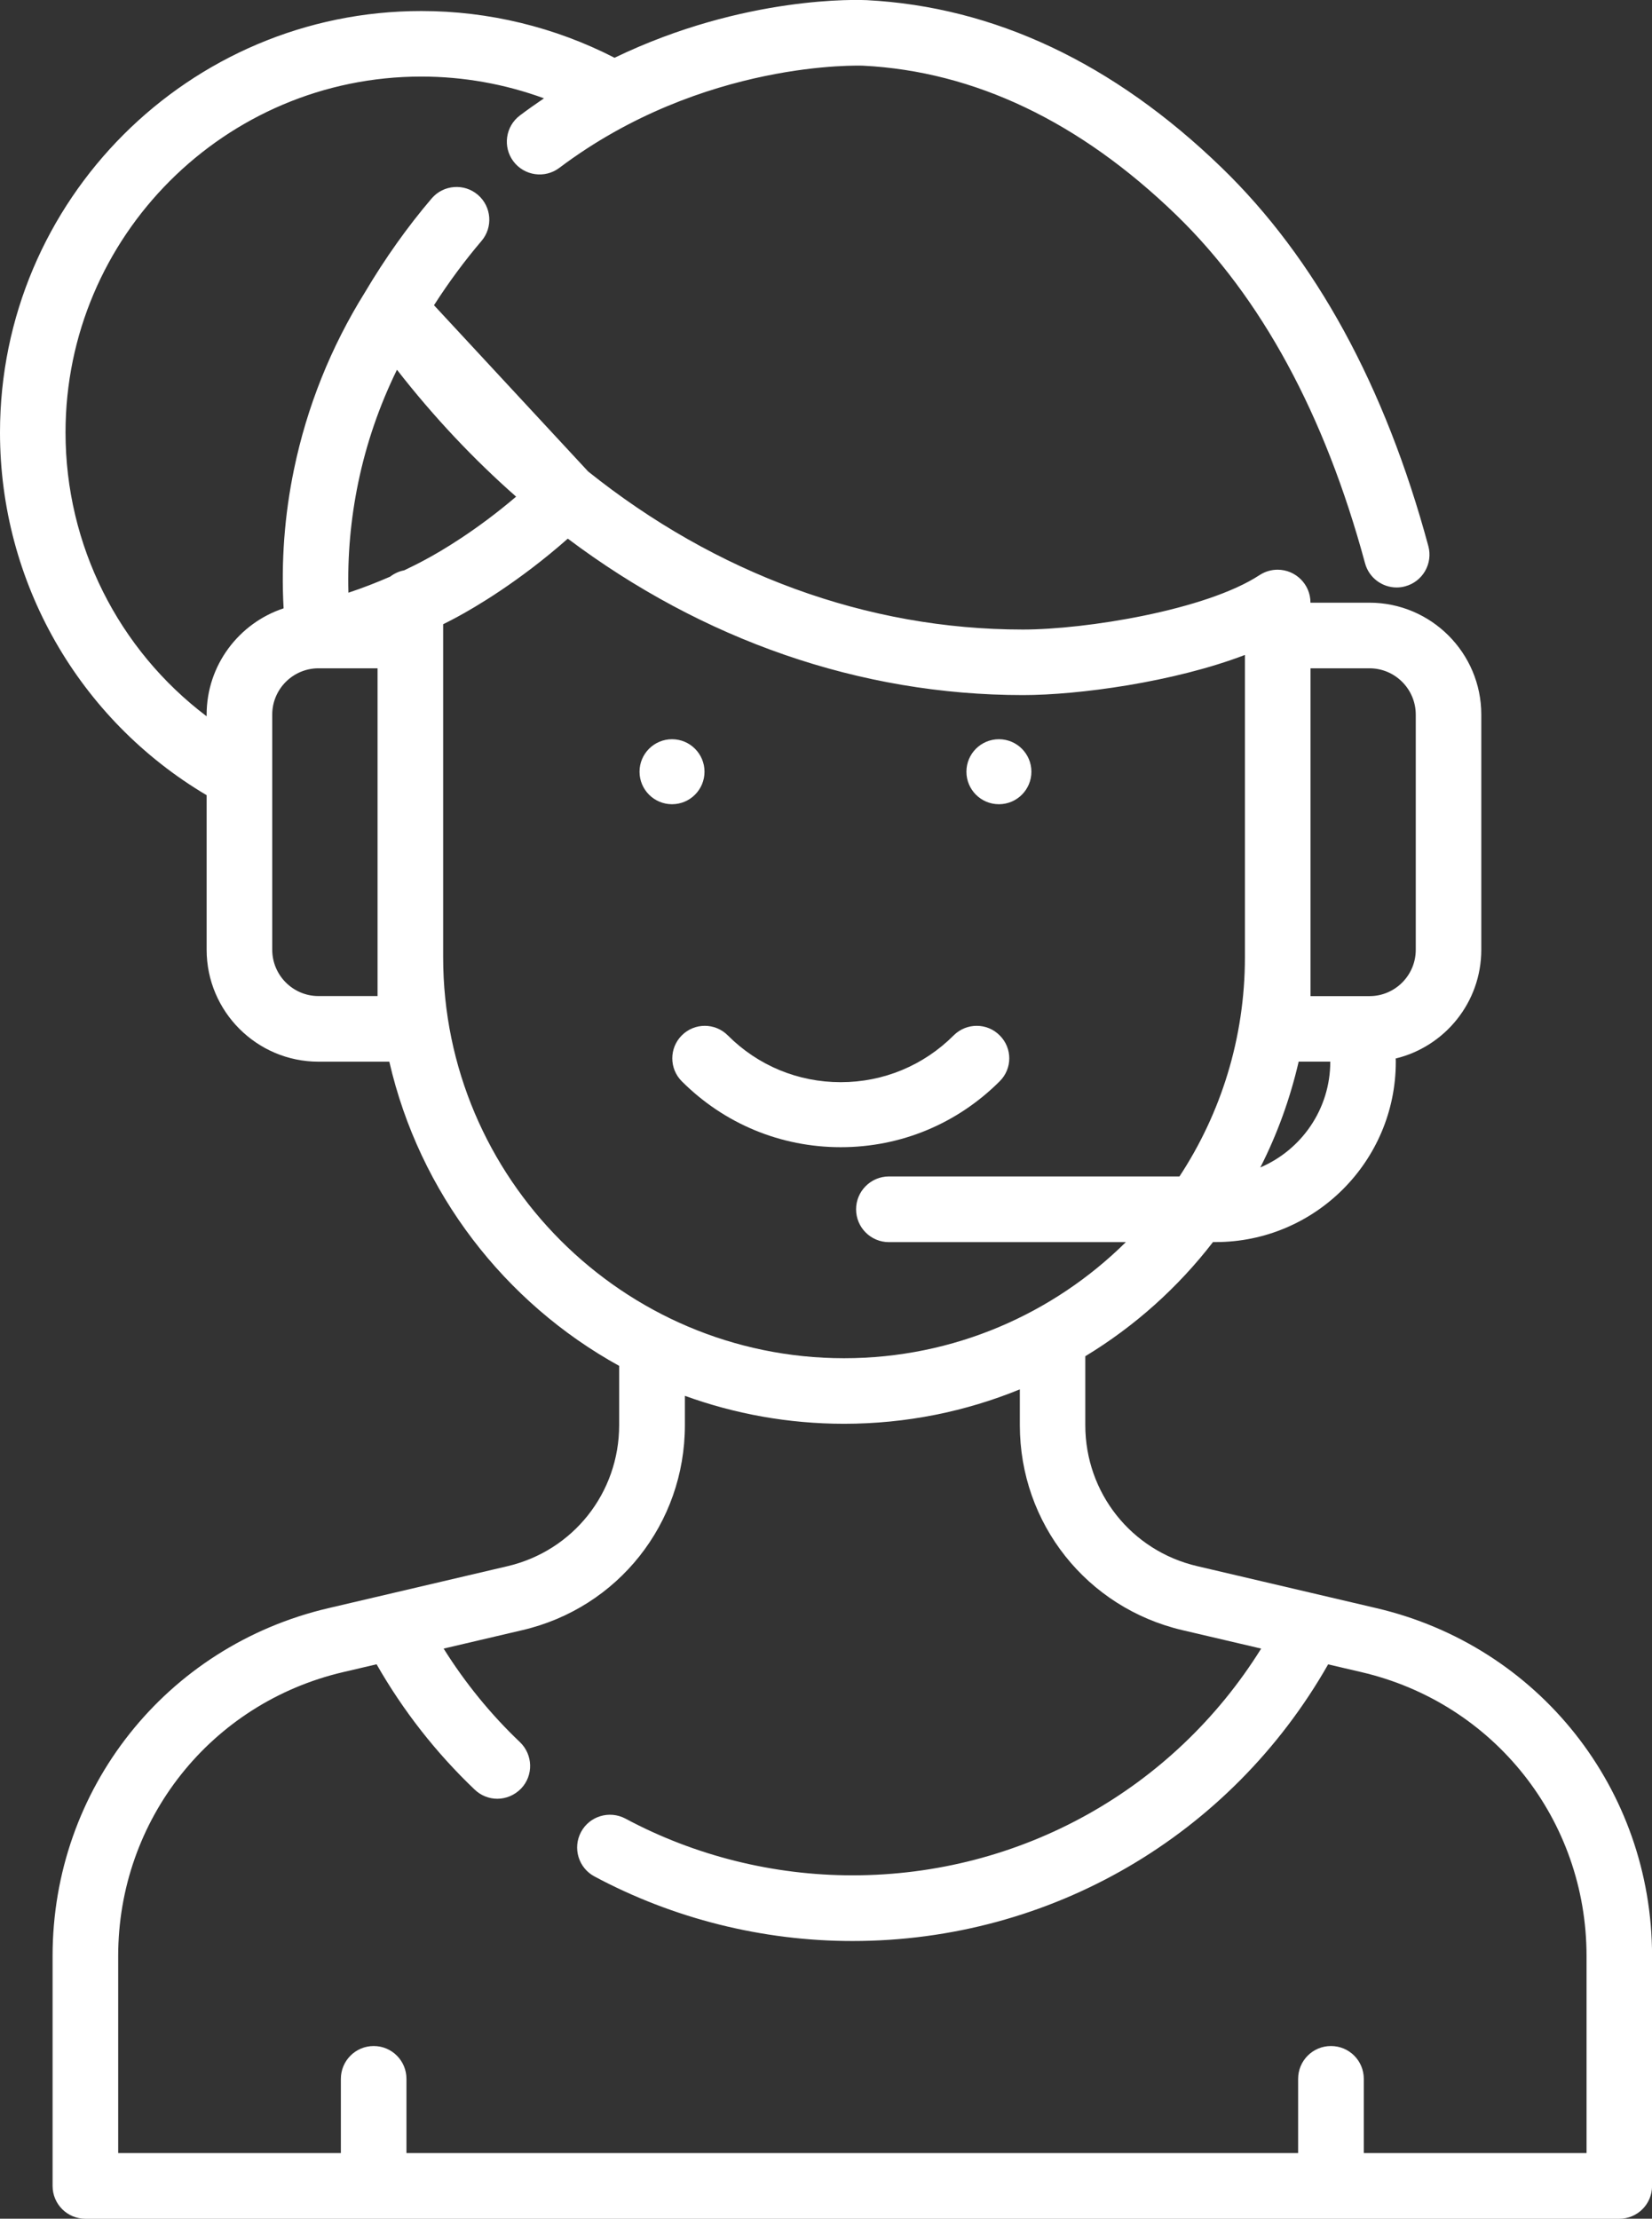 <?xml version="1.0" encoding="utf-8"?>
<!-- Generator: Adobe Illustrator 12.0.0, SVG Export Plug-In . SVG Version: 6.00 Build 51448)  -->
<!DOCTYPE svg PUBLIC "-//W3C//DTD SVG 1.1//EN" "http://www.w3.org/Graphics/SVG/1.1/DTD/svg11.dtd">
<svg  version="1.1" id="Ebene_1" xmlns="http://www.w3.org/2000/svg" xmlns:xlink="http://www.w3.org/1999/xlink" width="24" height="32.223" viewBox="0 0 24 32.223"
	 overflow="visible" enable-background="new 0 0 24 32.223" xml:space="preserve">
<rect x="0" y="0" width="24" height="32.223" fill="#333333" stroke="none"/>
<g>
	<g>
		<g>
			<path fill="#FFFFFF" d="M14.523,15.037c-0.184-0.185-0.482-0.185-0.668,0c-0.438,0.438-1.021,0.68-1.641,0.68
				c-0.62,0-1.203-0.241-1.641-0.68c-0.185-0.185-0.483-0.185-0.668,0c-0.184,0.184-0.184,0.483,0,0.667
				c0.617,0.617,1.437,0.957,2.309,0.957c0.873,0,1.691-0.34,2.309-0.957C14.709,15.52,14.709,15.221,14.523,15.037z"/>
		</g>
	</g>
	<g>
		<g>
			<path fill="#FFFFFF" d="M19.994,23.355l-2.6-0.609c-0.959-0.223-1.627-1.066-1.627-2.049v-1c0.717-0.434,1.346-0.998,1.855-1.658
				h0.039c1.443,0,2.617-1.174,2.617-2.618c0-0.016,0-0.032-0.002-0.048c0.713-0.172,1.244-0.814,1.244-1.58v-3.415
				c0-0.896-0.73-1.625-1.625-1.625h-0.857V8.75c0-0.263-0.215-0.476-0.477-0.476c-0.094,0-0.18,0.027-0.252,0.072
				c-0.004,0.002-0.006,0.003-0.01,0.006c-0.775,0.509-2.525,0.791-3.439,0.791c-2.272,0-4.46-0.812-6.315-2.295l-2.24-2.415
				c0.215-0.335,0.447-0.648,0.689-0.932c0.171-0.199,0.148-0.5-0.051-0.671s-0.5-0.148-0.671,0.051
				C5.923,3.29,5.596,3.749,5.301,4.247C4.807,5.04,4.46,5.905,4.271,6.817C4.133,7.481,4.083,8.158,4.12,8.835
				C3.472,9.049,3.002,9.66,3.002,10.378v0.025c-1.281-0.968-2.05-2.484-2.05-4.122c0-2.85,2.319-5.169,5.169-5.169
				c0.61,0,1.214,0.108,1.782,0.316C7.787,1.507,7.669,1.589,7.553,1.677c-0.21,0.158-0.252,0.457-0.094,0.667
				c0.159,0.21,0.457,0.252,0.667,0.094c2.09-1.574,4.393-1.485,4.416-1.484c1.615,0.083,3.142,0.811,4.541,2.163
				c1.24,1.2,2.164,2.903,2.748,5.063c0.057,0.212,0.25,0.352,0.459,0.352c0.041,0,0.084-0.005,0.125-0.017
				c0.254-0.068,0.404-0.33,0.336-0.583c-0.629-2.329-1.641-4.179-3.006-5.5c-1.568-1.517-3.301-2.334-5.154-2.43
				c-0.087-0.004-1.768-0.077-3.663,0.837C8.064,0.395,7.1,0.16,6.122,0.16C2.746,0.16,0,2.906,0,6.281
				c0,2.175,1.144,4.167,3.002,5.268v2.245c0,0.896,0.729,1.625,1.625,1.625h1.029c0.437,1.902,1.675,3.5,3.339,4.418v0.861
				c0,0.982-0.668,1.826-1.625,2.049l-2.6,0.609c-2.359,0.551-4.006,2.629-4.006,5.051v3.34c0,0.264,0.213,0.477,0.477,0.477h22.283
				c0.264,0,0.477-0.213,0.477-0.477v-3.34C24,25.984,22.354,23.906,19.994,23.355z M19.039,13.901V9.706h0.857
				c0.371,0,0.672,0.302,0.672,0.673v3.415c0,0.371-0.301,0.673-0.672,0.673h-0.857V13.901z M18.867,15.418h0.461
				c0,0-0.002,0.001-0.002,0.002c0,0.689-0.42,1.281-1.016,1.535C18.555,16.473,18.742,15.958,18.867,15.418z M5.485,13.901v0.565
				H4.627c-0.371,0-0.672-0.302-0.672-0.673v-3.415c0-0.371,0.302-0.672,0.672-0.672h0.858V13.901z M5.872,8.283
				C5.796,8.297,5.727,8.33,5.668,8.375c-0.198,0.086-0.4,0.165-0.606,0.233C5.047,8.072,5.095,7.537,5.204,7.011
				C5.322,6.44,5.512,5.891,5.767,5.37c0.532,0.683,1.112,1.298,1.731,1.843C6.916,7.709,6.402,8.009,6.181,8.127
				C6.08,8.182,5.977,8.233,5.872,8.283z M6.438,13.901V9.229V9.066C6.503,9.034,6.568,9,6.632,8.966
				c0.266-0.143,0.91-0.519,1.617-1.143c1.958,1.47,4.24,2.272,6.614,2.272c0.799,0,2.188-0.187,3.223-0.583v4.389
				c0,1.175-0.35,2.271-0.951,3.185h-4.221c-0.263,0-0.477,0.215-0.477,0.477c0,0.264,0.214,0.477,0.477,0.477h3.442
				c-1.053,1.041-2.5,1.686-4.094,1.686C9.051,19.725,6.438,17.111,6.438,13.901z M23.047,31.27h-3.234v-1.078
				c0-0.264-0.213-0.477-0.477-0.477s-0.477,0.213-0.477,0.477v1.078H5.905v-1.078c0-0.264-0.213-0.477-0.476-0.477
				s-0.477,0.213-0.477,0.477v1.078H1.717v-2.863c0-1.977,1.345-3.674,3.271-4.123l0.483-0.113c0.384,0.672,0.861,1.283,1.425,1.82
				c0.092,0.088,0.21,0.133,0.329,0.133c0.125,0,0.251-0.051,0.345-0.148c0.182-0.189,0.174-0.492-0.016-0.674
				c-0.427-0.406-0.798-0.863-1.109-1.359l1.144-0.268c1.39-0.324,2.361-1.549,2.361-2.977v-0.426
				c0.722,0.262,1.501,0.406,2.313,0.406c0.902,0,1.766-0.178,2.553-0.5v0.52c0,1.428,0.973,2.652,2.361,2.977l1.145,0.268
				c-1.275,2.047-3.498,3.293-5.938,3.293c-1.151,0-2.292-0.285-3.298-0.824c-0.232-0.123-0.521-0.037-0.645,0.195
				s-0.037,0.521,0.195,0.645c1.145,0.613,2.441,0.938,3.748,0.938c2.881,0,5.495-1.531,6.911-4.018l0.484,0.113
				c1.926,0.449,3.27,2.146,3.27,4.123V31.27z"/>
		</g>
	</g>
	<g>
		<g>
			<circle fill="#FFFFFF" cx="9.763" cy="11.208" r="0.472"/>
		</g>
	</g>
	<g>
		<g>
			<circle fill="#FFFFFF" cx="14.512" cy="11.208" r="0.472"/>
		</g>
	</g>
</g>
</svg>

